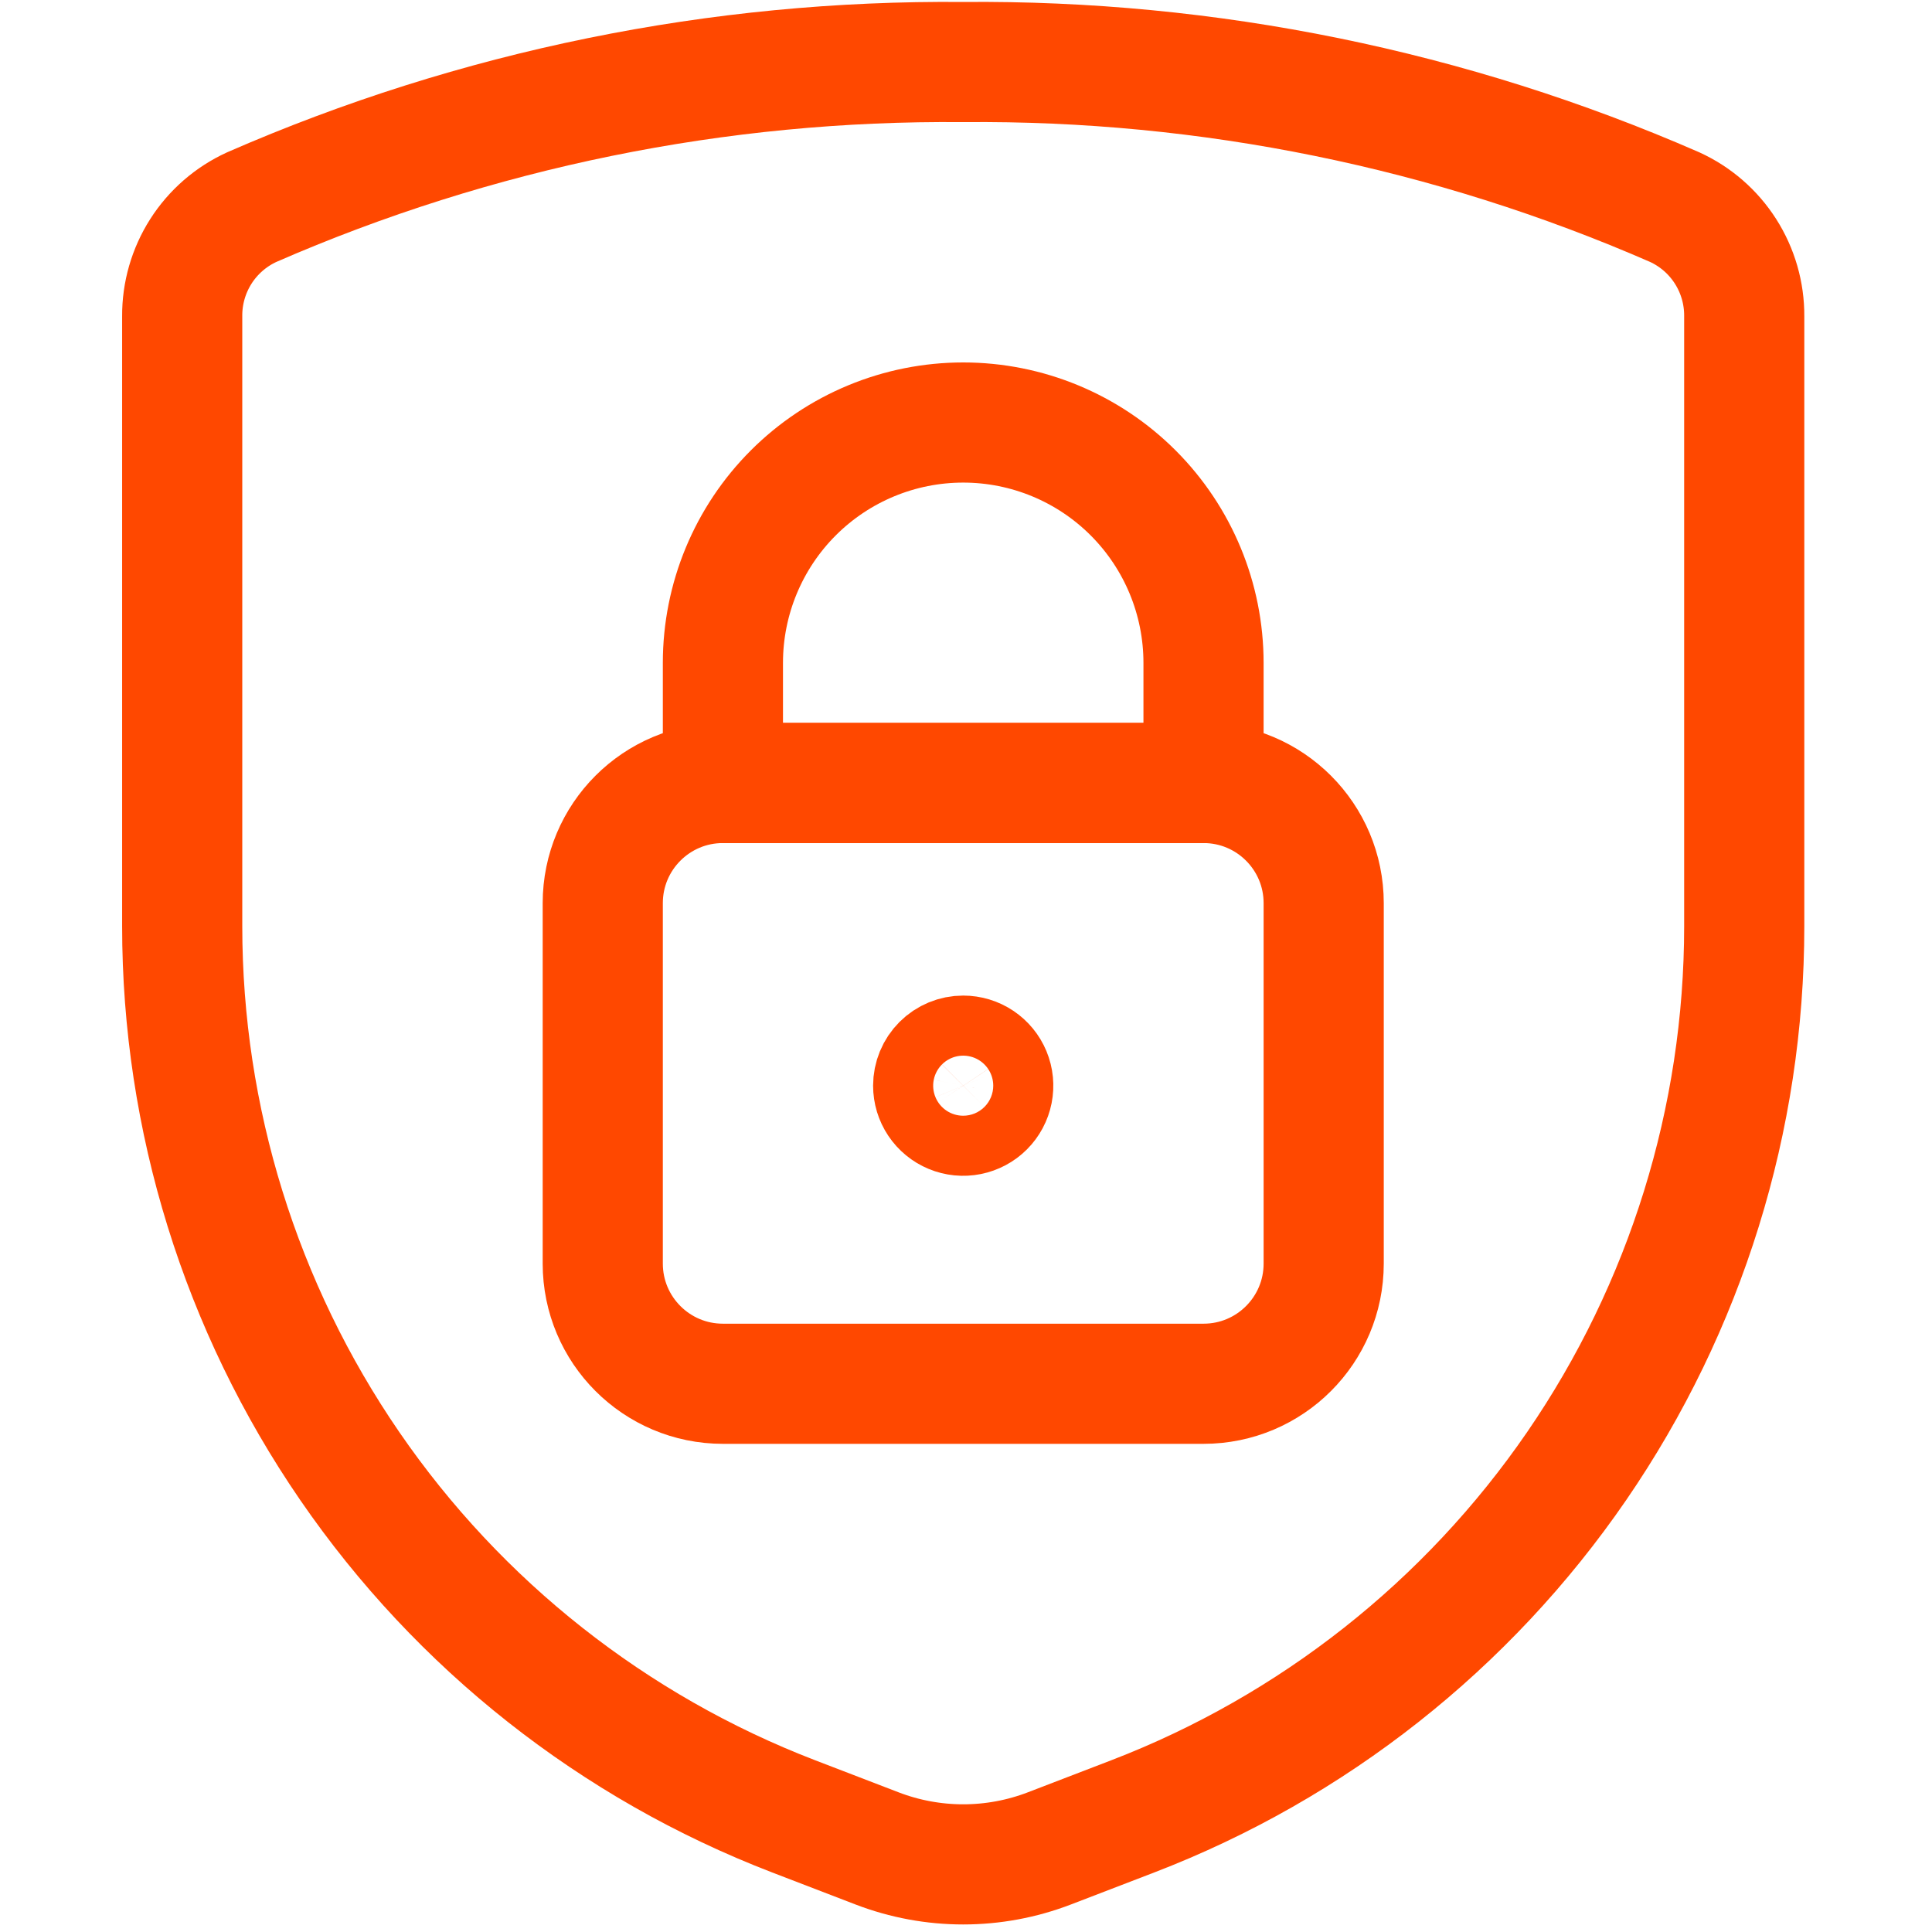 <svg width="137" height="137" viewBox="0 0 137 137" fill="none" xmlns="http://www.w3.org/2000/svg">
<g clip-path="url(#clip0_6392_1797)">
<path d="M12.92 22.423V65.672C12.92 79.343 17.063 92.692 24.802 103.961C32.541 115.23 43.513 123.889 56.272 128.797L62.185 131.069C66.123 132.584 70.482 132.584 74.42 131.069L80.333 128.797C93.092 123.889 104.064 115.23 111.803 103.961C119.542 92.692 123.685 79.343 123.685 65.672V22.423C123.696 20.796 123.236 19.2 122.361 17.827C121.487 16.455 120.234 15.364 118.754 14.687C102.849 7.744 85.656 4.239 68.302 4.4C50.949 4.239 33.756 7.744 17.851 14.687C16.371 15.364 15.118 16.455 14.243 17.827C13.369 19.2 12.909 20.796 12.92 22.423Z" stroke="#FF4800" stroke-width="8.52" stroke-linecap="round" stroke-linejoin="round"/>
<path d="M85.344 55.522H51.263C46.557 55.522 42.742 59.337 42.742 64.042V89.603C42.742 94.309 46.557 98.124 51.263 98.124H85.344C90.05 98.124 93.864 94.309 93.864 89.603V64.042C93.864 59.337 90.05 55.522 85.344 55.522Z" stroke="#FF4800" stroke-width="8.52" stroke-linecap="round" stroke-linejoin="round"/>
<path d="M68.302 29.961C63.783 29.961 59.449 31.756 56.253 34.952C53.057 38.148 51.262 42.482 51.262 47.002V55.522H85.343V47.002C85.343 42.482 83.548 38.148 80.352 34.952C77.156 31.756 72.822 29.961 68.302 29.961Z" stroke="#FF4800" stroke-width="8.52" stroke-linecap="round" stroke-linejoin="round"/>
<path d="M68.302 74.857C68.723 74.857 69.135 74.982 69.485 75.216C69.836 75.45 70.109 75.783 70.27 76.172C70.431 76.561 70.473 76.99 70.391 77.403C70.309 77.816 70.106 78.196 69.808 78.494C69.51 78.791 69.131 78.994 68.718 79.076C68.304 79.159 67.876 79.117 67.487 78.955C67.098 78.794 66.765 78.521 66.531 78.171C66.297 77.82 66.172 77.409 66.172 76.987C66.172 76.422 66.396 75.881 66.796 75.481C67.195 75.082 67.737 74.857 68.302 74.857Z" stroke="#FF4800" stroke-width="8.52" stroke-linecap="round" stroke-linejoin="round"/>
</g>
<defs>
<clipPath id="clip0_6392_1797">
<rect width="136.326" height="136.326" fill="white" transform="translate(0.139 0.14)"/>
</clipPath>
</defs>
</svg>
